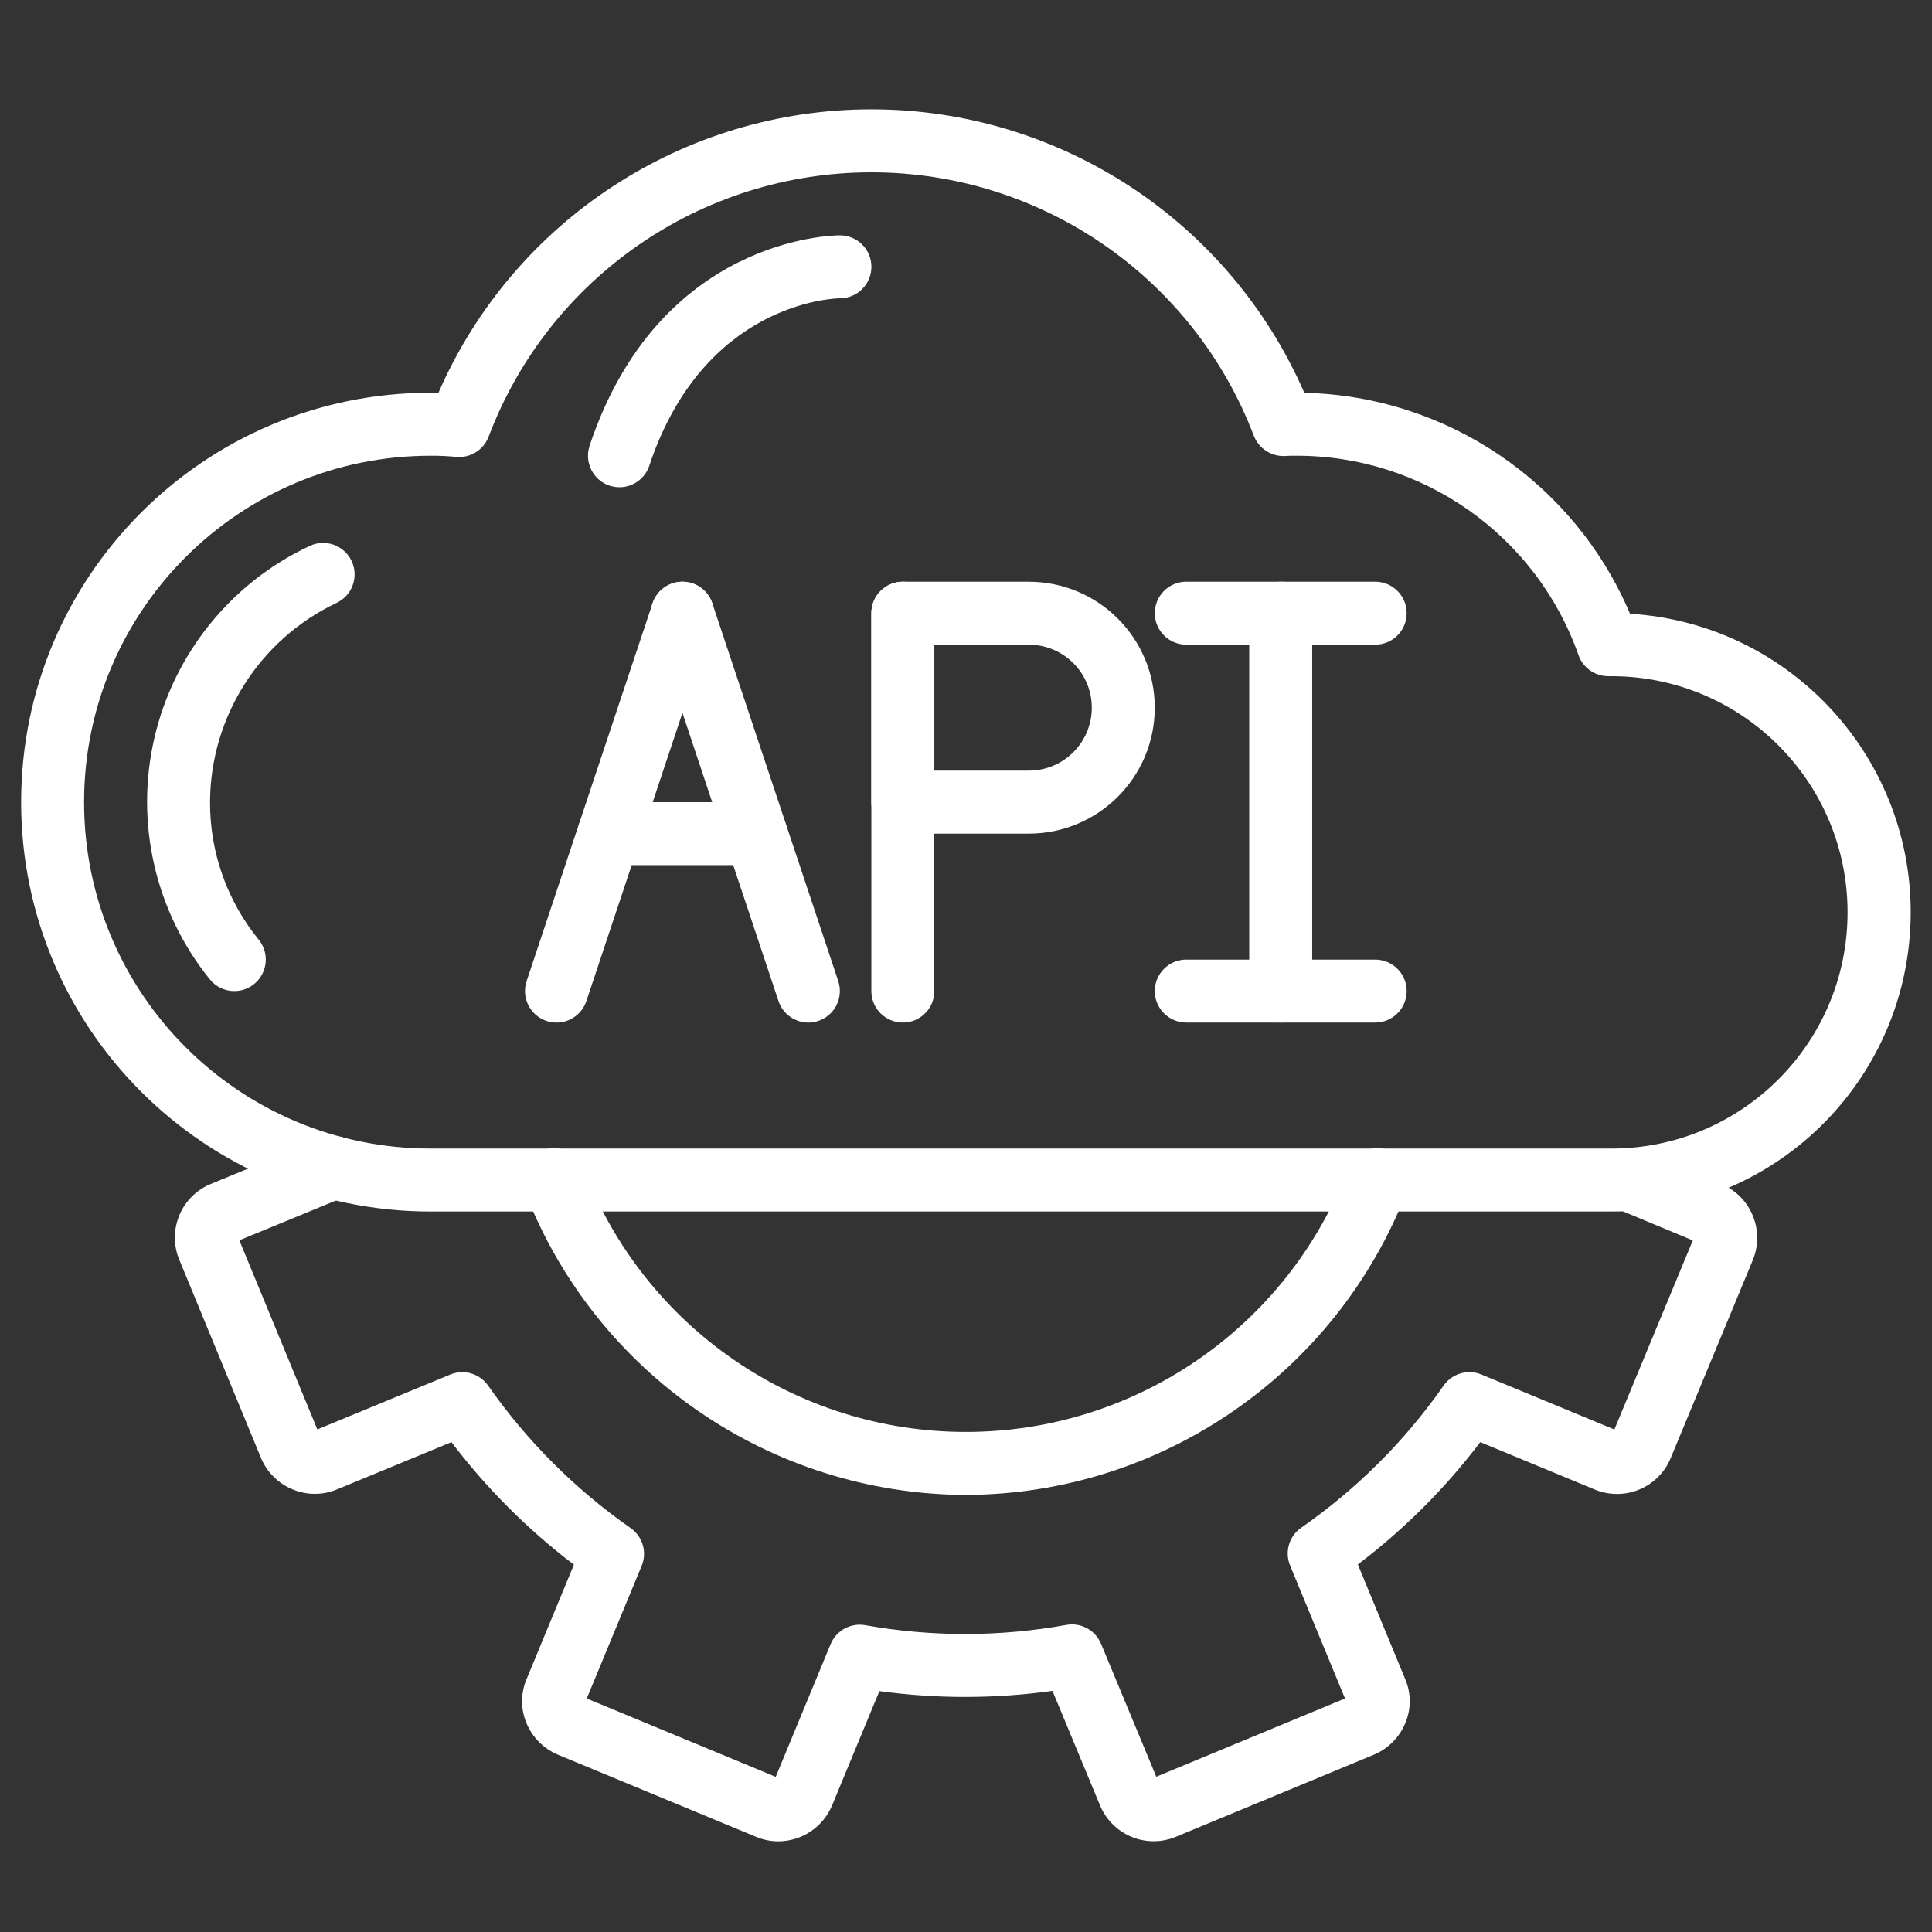 <?xml version="1.0" encoding="utf-8"?>
<!-- Generator: Adobe Illustrator 24.1.0, SVG Export Plug-In . SVG Version: 6.00 Build 0)  -->
<svg version="1.1" id="Шар_1" xmlns="http://www.w3.org/2000/svg" xmlns:xlink="http://www.w3.org/1999/xlink" x="0px" y="0px"
	 viewBox="0 0 49.587 49.587" enable-background="new 0 0 49.587 49.587" xml:space="preserve">
<rect x="0" y="0" width="49.587" height="49.587" fill="#333333" stroke="none"/>
<g id="Page-1_4_">
	<g id="_x30_02---API">
		<path id="Shape_59_" fill="#FFFFFF" d="M41.358,31.095H11.049c-5.803,0-10.507-4.704-10.507-10.507S5.246,10.08,11.049,10.08
			c0.069,0,0.137,0,0.204,0.002c1.927-4.419,6.29-7.276,11.112-7.276s9.184,2.857,11.112,7.276c3.659,0.083,6.93,2.301,8.359,5.67
			c4.141,0.256,7.33,3.756,7.201,7.903C48.907,27.803,45.507,31.097,41.358,31.095z M11.049,11.697c-4.91,0-8.891,3.98-8.891,8.891
			s3.98,8.891,8.891,8.891h30.309c3.348,0,6.062-2.714,6.062-6.062s-2.714-6.062-6.062-6.062h-0.081
			c-0.343,0-0.648-0.216-0.762-0.539c-1.088-3.086-4.014-5.142-7.286-5.119c-0.079,0-0.157,0-0.236,0.006
			c-0.355,0.023-0.683-0.187-0.812-0.518c-1.554-4.076-5.466-6.767-9.828-6.762s-8.267,2.705-9.812,6.784
			c-0.129,0.343-0.473,0.556-0.837,0.519C11.486,11.705,11.267,11.695,11.049,11.697L11.049,11.697z"/>
		<path id="Shape_58_" fill="#FFFFFF" d="M6.014,25.437c-0.244,0-0.475-0.11-0.628-0.3c-1.4-1.733-1.926-4.014-1.426-6.186
			s1.97-3.993,3.988-4.939c0.404-0.191,0.885-0.018,1.076,0.386c0.191,0.404,0.018,0.885-0.386,1.076
			c-1.976,0.937-3.239,2.926-3.247,5.113c-0.005,1.287,0.437,2.535,1.25,3.532c0.196,0.242,0.236,0.575,0.102,0.856
			C6.609,25.258,6.325,25.437,6.014,25.437z"/>
		<path id="Shape_57_" fill="#FFFFFF" d="M14.282,26.246c-0.26,0-0.504-0.125-0.655-0.336c-0.152-0.211-0.193-0.482-0.111-0.728
			l3.233-9.699c0.141-0.423,0.599-0.652,1.023-0.511c0.423,0.141,0.652,0.599,0.511,1.023l-3.233,9.699
			C14.939,26.023,14.63,26.246,14.282,26.246L14.282,26.246z"/>
		<path id="Shape_56_" fill="#FFFFFF" d="M20.748,26.246c-0.348,0-0.657-0.223-0.767-0.553l-3.233-9.699
			c-0.141-0.423,0.088-0.881,0.511-1.023c0.423-0.141,0.881,0.088,1.023,0.511l3.233,9.699c0.082,0.247,0.04,0.517-0.111,0.728
			C21.251,26.12,21.008,26.245,20.748,26.246L20.748,26.246z"/>
		<path id="Shape_55_" fill="#FFFFFF" d="M19.398,22.204h-3.766c-0.446,0-0.808-0.362-0.808-0.808s0.362-0.808,0.808-0.808h3.766
			c0.446,0,0.808,0.362,0.808,0.808S19.844,22.204,19.398,22.204z"/>
		<path id="Shape_54_" fill="#FFFFFF" d="M23.172,26.245c-0.446,0-0.808-0.362-0.808-0.808v-9.699c0-0.446,0.362-0.808,0.808-0.808
			s0.808,0.362,0.808,0.808v9.699C23.981,25.883,23.619,26.245,23.172,26.245z"/>
		<path id="Shape_53_" fill="#FFFFFF" d="M26.405,21.396h-3.233c-0.446,0-0.808-0.362-0.808-0.808v-4.849
			c0-0.446,0.362-0.808,0.808-0.808h3.233c1.786,0,3.233,1.447,3.233,3.233C29.638,19.948,28.191,21.396,26.405,21.396z
			 M23.981,19.779h2.425c0.893,0,1.616-0.724,1.616-1.616s-0.724-1.616-1.616-1.616h-2.425V19.779z"/>
		<path id="Shape_52_" fill="#FFFFFF" d="M32.871,26.245c-0.446,0-0.808-0.362-0.808-0.808v-9.699c0-0.446,0.362-0.808,0.808-0.808
			c0.446,0,0.808,0.362,0.808,0.808v9.699C33.68,25.883,33.318,26.245,32.871,26.245z"/>
		<path id="Shape_51_" fill="#FFFFFF" d="M35.296,16.546h-4.849c-0.446,0-0.808-0.362-0.808-0.808S30,14.93,30.447,14.93h4.849
			c0.446,0,0.808,0.362,0.808,0.808S35.742,16.546,35.296,16.546z"/>
		<path id="Shape_50_" fill="#FFFFFF" d="M35.296,26.245h-4.849c-0.446,0-0.808-0.362-0.808-0.808c0-0.446,0.362-0.808,0.808-0.808
			h4.849c0.446,0,0.808,0.362,0.808,0.808C36.104,25.883,35.742,26.245,35.296,26.245z"/>
		<path id="Shape_49_" fill="#FFFFFF" d="M19.977,47.26c-0.204,0-0.405-0.042-0.592-0.124l-5.057-2.096
			c-0.373-0.154-0.668-0.451-0.82-0.824c-0.15-0.369-0.144-0.782,0.018-1.146l1.204-2.911c-1.185-0.901-2.243-1.959-3.143-3.145
			L8.65,38.227c-0.366,0.153-0.778,0.152-1.143-0.002c-0.365-0.151-0.656-0.44-0.808-0.804l-2.094-5.08
			c-0.317-0.753,0.033-1.622,0.784-1.944l2.864-1.18c0.267-0.11,0.573-0.069,0.801,0.107c0.229,0.176,0.346,0.461,0.308,0.748
			c-0.038,0.286-0.226,0.53-0.494,0.64l-2.725,1.122l2.002,4.854l3.412-1.409c0.35-0.144,0.752-0.027,0.97,0.283
			c0.996,1.423,2.234,2.661,3.658,3.657c0.311,0.217,0.429,0.621,0.283,0.971l-1.408,3.404l4.85,2.011l1.409-3.406
			c0.145-0.351,0.514-0.553,0.888-0.487c1.708,0.304,3.456,0.302,5.163-0.007c0.374-0.067,0.744,0.135,0.89,0.485l1.417,3.412
			l4.844-2.008l-1.409-3.413c-0.145-0.351-0.026-0.756,0.287-0.972c1.424-0.991,2.661-2.226,3.655-3.648
			c0.217-0.31,0.621-0.427,0.97-0.282l3.411,1.411l2.013-4.853l-1.946-0.81c-0.365-0.137-0.58-0.514-0.512-0.898
			c0.068-0.384,0.401-0.664,0.791-0.666c0.109,0,0.217,0.021,0.319,0.062l2.077,0.865c0.37,0.151,0.662,0.445,0.812,0.815
			c0.15,0.366,0.149,0.777-0.003,1.142l-2.103,5.071c-0.152,0.371-0.446,0.665-0.817,0.816c-0.371,0.151-0.787,0.147-1.155-0.012
			l-2.918-1.208c-0.899,1.185-1.956,2.241-3.142,3.139l1.212,2.935c0.156,0.359,0.16,0.766,0.01,1.128
			c-0.152,0.375-0.449,0.672-0.823,0.826l-5.065,2.1c-0.367,0.154-0.78,0.154-1.147,0.001c-0.367-0.153-0.658-0.446-0.808-0.814
			l-1.217-2.931c-1.473,0.206-2.968,0.208-4.442,0.006l-1.212,2.928C21.128,46.892,20.583,47.259,19.977,47.26L19.977,47.26z
			 M19.863,45.716L19.863,45.716L19.863,45.716z M20.014,45.648L20.014,45.648L20.014,45.648z M34.57,43.717l0.002,0.006
			L34.57,43.717z M15.013,43.703l-0.001,0.002L15.013,43.703z M34.631,43.547L34.631,43.547L34.631,43.547z M14.943,43.546
			L14.943,43.546L14.943,43.546z M41.386,36.801L41.386,36.801L41.386,36.801z M8.03,36.734H8.029H8.03z M41.537,36.733
			L41.537,36.733L41.537,36.733z M43.556,31.882h0.001H43.556z M6.096,31.719v0.001V31.719z"/>
		<path id="Shape_48_" fill="#FFFFFF" d="M24.789,38.369c-5.018-0.02-9.51-3.113-11.319-7.794c-0.106-0.27-0.059-0.577,0.124-0.803
			c0.182-0.226,0.472-0.337,0.759-0.29c0.287,0.047,0.526,0.244,0.627,0.516c1.553,4.067,5.455,6.754,9.809,6.754
			s8.256-2.687,9.809-6.754c0.101-0.272,0.341-0.469,0.627-0.516c0.287-0.047,0.576,0.064,0.759,0.29
			c0.182,0.226,0.23,0.533,0.124,0.803C34.299,35.255,29.807,38.349,24.789,38.369z"/>
		<path id="Shape_47_" fill="#FFFFFF" d="M15.898,12.506c-0.26,0-0.504-0.125-0.655-0.336s-0.193-0.482-0.111-0.728
			c1.78-5.34,6.236-5.402,6.424-5.402c0.446-0.001,0.809,0.36,0.81,0.806c0.001,0.446-0.36,0.809-0.806,0.81
			c-0.157,0.002-3.497,0.103-4.895,4.297C16.555,12.283,16.246,12.506,15.898,12.506L15.898,12.506z"/>
	</g>
</g>
</svg>
